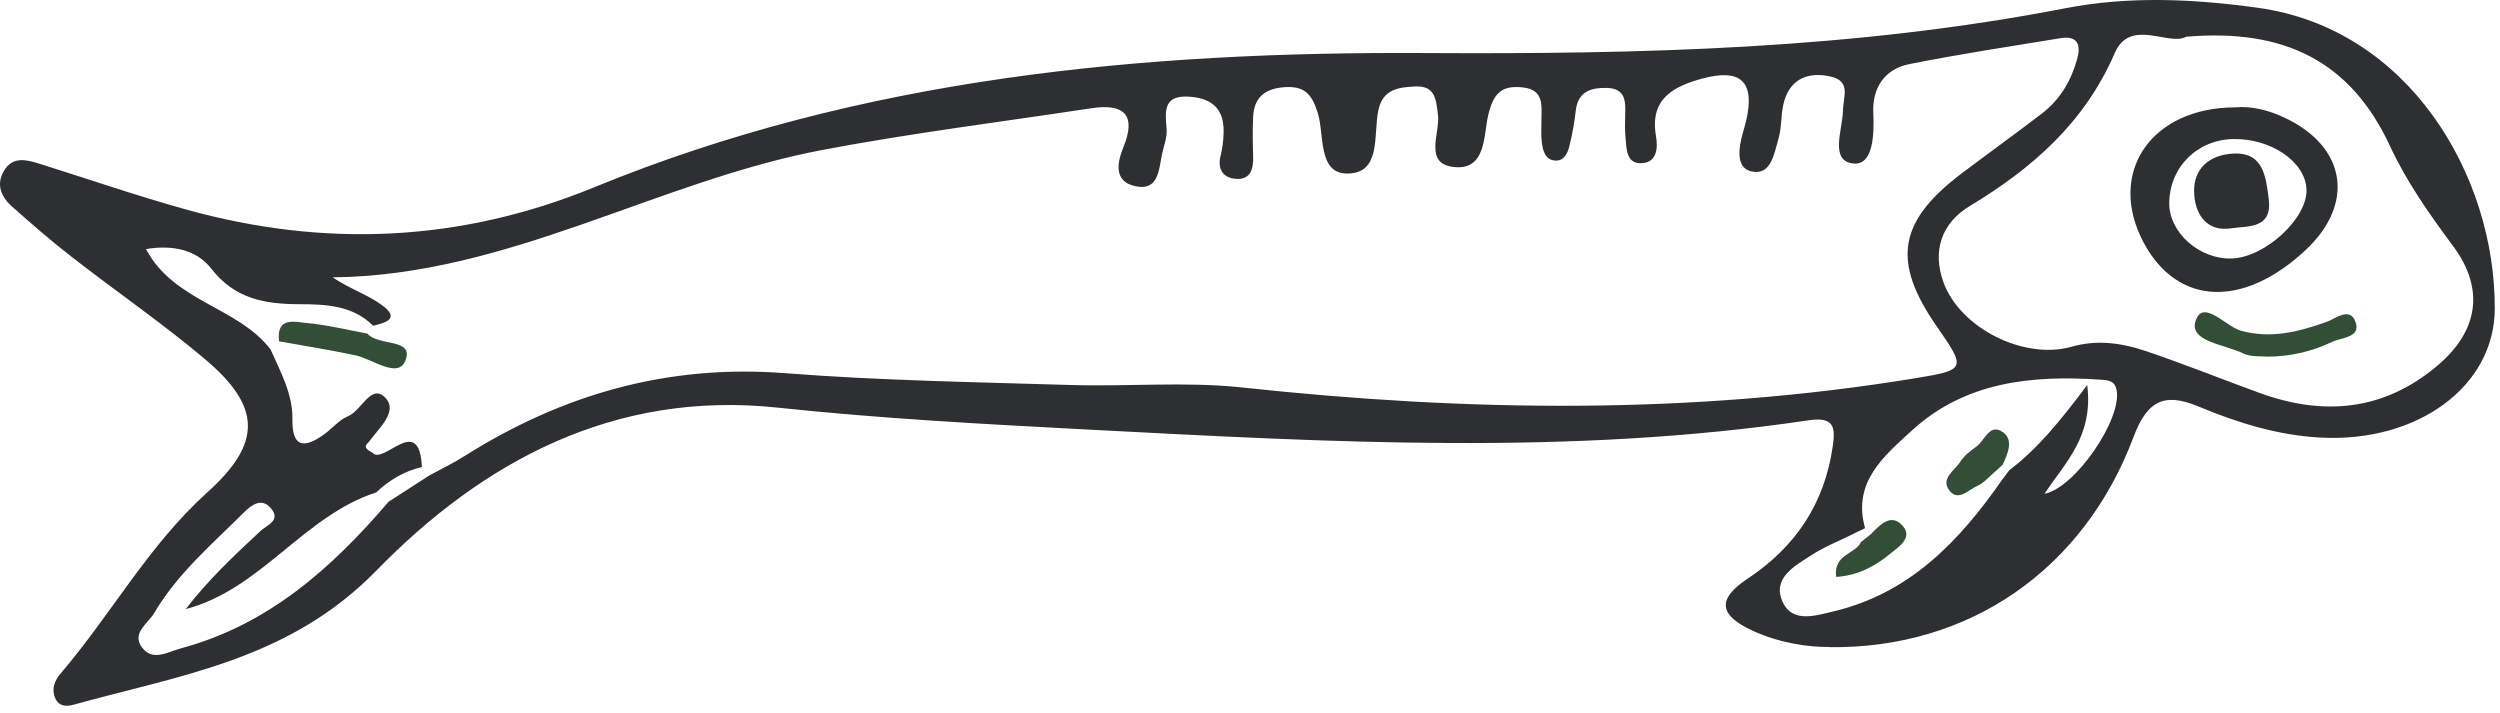 <svg width="284" height="81" viewBox="0 0 284 81" fill="none" xmlns="http://www.w3.org/2000/svg">
<path d="M207.777 73.496C205.487 73.525 202.197 73.066 199.117 71.656C195.277 69.895 195.007 68.076 198.517 65.746C203.987 62.115 207.257 57.215 208.197 50.725C208.507 48.575 208.397 47.306 205.467 47.745C178.277 51.795 150.987 50.225 123.717 48.806C111.907 48.185 100.087 47.556 88.337 46.306C69.717 44.325 54.807 52.465 42.758 64.816C32.847 74.975 20.517 76.675 8.317 80.066C7.447 80.305 6.637 80.206 6.247 79.255C5.827 78.216 6.227 77.275 6.897 76.496C12.627 69.796 16.887 61.935 23.527 55.956C29.758 50.346 29.747 46.225 23.237 40.755C18.407 36.696 13.178 33.096 8.187 29.215C5.827 27.386 3.557 25.416 1.327 23.425C0.127 22.355 -0.473 20.956 0.447 19.405C1.437 17.745 2.957 18.125 4.437 18.585C9.987 20.326 15.487 22.226 21.087 23.785C36.827 28.175 52.278 27.515 67.528 21.265C97.817 8.846 129.697 5.836 162.017 6.026C186.367 6.166 210.617 5.596 234.627 0.936C241.837 -0.464 249.167 -0.134 256.507 0.886C273.657 3.256 283.447 19.916 283.407 35.045C283.387 43.946 274.587 50.255 263.717 49.715C258.817 49.475 254.197 48.035 249.747 46.175C245.717 44.486 243.857 45.666 242.347 49.696C236.717 64.665 223.717 73.746 207.757 73.516L207.777 73.496ZM42.807 55.916C34.517 58.556 29.688 66.936 21.098 69.195C23.648 65.876 26.607 63.096 29.577 60.336C30.357 59.615 31.968 59.126 30.758 57.715C29.767 56.566 28.657 57.266 27.767 58.156C24.137 61.785 20.167 65.135 17.527 69.626C16.837 70.796 14.967 71.895 16.077 73.475C17.287 75.206 18.997 74.076 20.577 73.645C30.487 70.975 37.697 64.535 44.147 56.995C45.687 56.005 47.227 55.016 48.767 54.016C50.077 53.295 51.438 52.645 52.697 51.855C63.858 44.795 75.857 41.355 89.207 42.395C99.987 43.236 110.827 43.406 121.647 43.736C128.127 43.935 134.677 43.325 141.097 44.016C166.697 46.776 192.217 47.145 217.707 42.946C223.297 42.026 223.367 41.886 220.047 37.126C214.897 29.735 215.607 25.195 222.797 19.735C225.847 17.425 228.957 15.206 231.987 12.876C234.027 11.306 235.287 9.166 235.967 6.706C236.407 5.106 236.037 4.016 234.077 4.336C228.337 5.276 222.577 6.146 216.877 7.286C214.087 7.846 212.677 10.005 212.807 12.806C212.917 15.245 212.817 18.785 210.567 18.576C207.797 18.316 209.317 14.726 209.357 12.605C209.387 10.956 210.337 9.196 207.877 8.676C205.477 8.166 203.497 8.896 202.717 11.376C202.277 12.786 202.447 14.376 202.027 15.796C201.537 17.436 201.197 20.006 198.937 19.465C197.137 19.035 197.527 16.765 197.987 15.105C198.117 14.626 198.267 14.146 198.377 13.655C199.377 9.286 197.757 7.736 193.377 8.926C190.077 9.826 187.397 11.236 188.117 15.435C188.357 16.816 188.227 18.425 186.547 18.535C184.727 18.666 184.777 16.916 184.657 15.616C184.587 14.786 184.587 13.956 184.617 13.116C184.677 11.536 184.697 10.025 182.497 9.986C180.647 9.956 179.227 10.445 178.997 12.626C178.857 13.935 178.607 15.245 178.297 16.535C178.107 17.346 177.697 18.276 176.737 18.245C175.527 18.206 175.267 17.105 175.147 16.125C175.047 15.306 175.117 14.466 175.107 13.636C175.107 11.986 175.447 10.185 172.947 9.926C170.467 9.666 169.627 10.695 169.047 13.146C168.517 15.405 168.847 19.425 165.087 18.965C161.737 18.555 163.597 15.126 163.357 13.085C163.137 11.195 163.007 9.706 160.727 9.826C158.887 9.916 157.087 10.116 156.577 12.536C155.997 15.275 156.957 19.726 153.037 19.715C149.667 19.706 150.477 15.236 149.677 12.745C148.977 10.566 148.077 9.746 145.887 9.906C143.707 10.066 142.457 11.066 142.357 13.265C142.287 14.765 142.307 16.265 142.357 17.756C142.407 19.296 142.007 20.535 140.197 20.296C138.847 20.116 138.307 19.116 138.657 17.706C138.857 16.905 138.967 16.066 138.997 15.236C139.117 12.646 137.987 11.236 135.267 10.995C132.217 10.726 132.317 12.466 132.527 14.616C132.617 15.566 132.197 16.576 131.997 17.555C131.637 19.316 131.597 21.715 128.987 21.155C126.567 20.636 126.847 18.605 127.617 16.726C129.137 13.015 127.657 11.736 123.977 12.296C113.787 13.845 103.537 15.116 93.418 17.035C74.578 20.605 57.617 31.316 37.788 31.506C39.688 32.795 41.748 33.456 43.407 34.675C45.517 36.225 43.758 36.666 42.388 37.005C40.068 34.685 37.007 34.566 34.077 34.556C30.117 34.556 26.698 33.975 24.008 30.526C22.367 28.405 19.667 27.776 16.587 28.296C19.747 34.295 27.007 34.836 30.737 39.696C31.857 42.245 33.267 44.736 33.218 47.636C33.167 50.895 34.587 50.935 36.788 49.365C37.727 48.706 38.498 47.706 39.528 47.285C41.077 46.656 42.147 43.545 43.737 45.145C45.297 46.715 43.057 48.605 41.938 50.156C41.748 50.425 41.008 50.785 42.307 51.416C43.537 52.925 47.637 46.825 47.927 53.056C45.937 53.516 44.247 54.526 42.767 55.906L42.807 55.916ZM210.637 60.605C209.007 61.416 207.297 62.086 205.777 63.066C203.877 64.296 201.267 65.675 202.517 68.395C203.617 70.796 206.227 69.945 208.317 69.445C216.937 67.395 222.567 61.495 227.397 54.566L228.267 53.406C231.487 50.965 234.027 47.846 237.107 43.736C237.847 49.586 234.557 52.586 232.257 56.096C235.787 55.376 241.017 47.656 240.457 44.376C240.267 43.255 239.537 43.196 238.697 43.136C230.847 42.586 223.237 43.355 217.177 48.916C214.077 51.766 210.377 54.766 211.877 60.005C211.467 60.196 211.047 60.395 210.637 60.586V60.605ZM248.317 4.186C246.387 5.256 241.977 2.016 240.247 6.006C236.817 13.925 230.897 19.105 223.767 23.405C220.597 25.316 219.467 28.465 220.777 32.066C222.667 37.276 229.917 40.925 235.347 39.386C238.227 38.566 240.987 38.956 243.657 39.846C248.057 41.325 252.367 43.066 256.737 44.656C263.997 47.285 270.797 46.666 276.857 41.566C281.567 37.605 282.287 32.816 278.667 27.945C275.977 24.326 273.377 20.636 271.497 16.576C267.047 7.006 259.557 3.206 248.317 4.176V4.186Z" fill="#2D2F30"/>
<path d="M31.698 38.785C31.358 35.905 33.528 36.575 34.938 36.705C37.218 36.915 39.468 37.485 41.737 37.895C42.977 39.375 47.068 38.375 46.057 40.955C45.227 43.075 42.347 40.785 40.377 40.365C37.498 39.755 34.597 39.295 31.707 38.775L31.698 38.785Z" fill="#334E37"/>
<path d="M253.968 12.195C255.778 12.035 257.708 12.505 259.538 13.375C266.558 16.675 267.558 23.165 261.878 28.445C254.768 35.055 247.328 34.695 243.518 27.555C239.318 19.685 244.298 12.195 253.968 12.195ZM253.528 29.365C257.348 29.235 262.168 24.765 262.018 21.495C261.878 18.385 258.018 15.735 253.738 15.795C249.598 15.855 246.448 19.005 246.428 23.095C246.408 26.425 249.868 29.485 253.528 29.365Z" fill="#2D2F30"/>
<path d="M257.508 40.515C256.778 40.435 255.668 40.565 254.838 40.155C252.778 39.125 248.638 38.815 249.418 36.455C250.268 33.895 252.818 37.095 254.618 37.585C258.058 38.505 261.108 37.685 264.258 36.585C265.318 36.215 266.988 34.755 267.608 36.635C268.178 38.355 265.998 38.335 264.938 38.835C262.688 39.895 260.288 40.515 257.508 40.515Z" fill="#334E37"/>
<path d="M227.508 52.795L226.568 53.645C225.928 54.175 225.368 54.876 224.628 55.196C223.658 55.615 222.518 56.946 221.538 55.825C220.318 54.425 222.028 53.475 222.688 52.456C223.118 51.776 223.818 51.225 224.488 50.755C225.468 50.075 226.008 47.986 227.558 49.115C228.768 49.995 228.078 51.556 227.498 52.795H227.508Z" fill="#334E37"/>
<path d="M211.408 61.575C211.788 61.275 212.158 60.975 212.538 60.675C213.578 59.595 214.858 58.225 216.178 59.775C217.338 61.135 215.588 62.195 214.718 62.915C212.998 64.345 210.988 65.395 208.588 65.535C208.258 62.935 210.748 62.985 211.408 61.585V61.575Z" fill="#334E37"/>
<path d="M257.738 22.705C258.118 26.025 255.318 25.655 253.468 25.935C250.838 26.345 249.458 24.555 249.268 22.175C249.018 19.115 251.058 17.545 253.788 17.445C257.168 17.315 257.408 20.135 257.738 22.695V22.705Z" fill="#2D2F30"/>
</svg>
